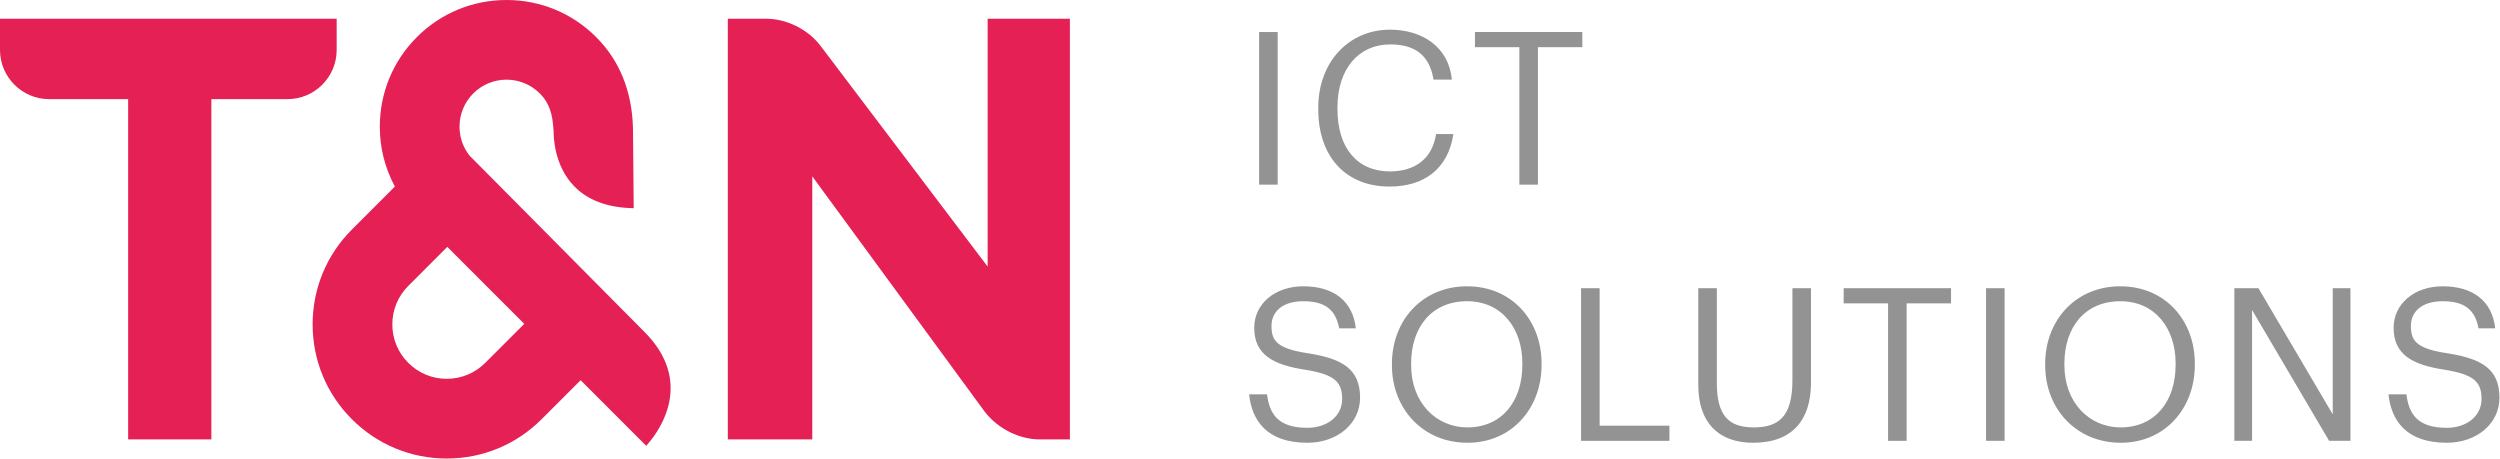<svg xmlns="http://www.w3.org/2000/svg" xmlns:xlink="http://www.w3.org/1999/xlink" width="207px" height="38px" viewBox="0 0 207 38"><title>Logo hell</title><desc>Created with Sketch.</desc><g id="Symbols" stroke="none" stroke-width="1" fill="none" fill-rule="evenodd"><g id="Logo-hell" transform="translate(-40, -35)"><g transform="translate(40, 35)"><g id="Group-6" transform="translate(103, 1)" fill="#939393"><g id="Group-23"><polygon id="Fill-1" points="1.255 14.289 2.792 14.289 2.792 1.652 1.255 1.652"></polygon><g id="Group-22" transform="translate(0, 0.586)"><path d="M6.152,7.463 L6.152,7.323 C6.152,3.575 8.661,0.871 12.09,0.871 C14.724,0.871 16.951,2.267 17.217,5.007 L15.697,5.007 C15.378,3.08 14.264,2.091 12.108,2.091 C9.493,2.091 7.742,4.123 7.742,7.304 L7.742,7.446 C7.742,10.662 9.368,12.607 12.09,12.607 C14.158,12.607 15.59,11.564 15.908,9.514 L17.34,9.514 C16.898,12.43 14.883,13.861 12.054,13.861 C8.396,13.861 6.152,11.352 6.152,7.463" id="Fill-2"></path><polygon id="Fill-4" points="22.803 2.32 19.127 2.32 19.127 1.065 28.017 1.065 28.017 2.32 24.341 2.32 24.341 13.703 22.803 13.703"></polygon><path d="M0.425,31.062 L1.91,31.062 C2.103,32.564 2.704,33.837 5.249,33.837 C6.876,33.837 8.13,32.882 8.13,31.451 C8.13,30.019 7.478,29.418 5.073,29.029 C2.421,28.623 0.849,27.793 0.849,25.548 C0.849,23.604 2.528,22.119 4.915,22.119 C7.442,22.119 9.015,23.356 9.262,25.6 L7.884,25.6 C7.582,24.01 6.664,23.356 4.915,23.356 C3.181,23.356 2.28,24.222 2.28,25.406 C2.28,26.643 2.739,27.28 5.321,27.668 C8.13,28.111 9.615,28.959 9.615,31.345 C9.615,33.466 7.76,35.074 5.249,35.074 C1.873,35.074 0.655,33.218 0.425,31.062" id="Fill-6"></path><path d="M23.05,28.623 L23.05,28.482 C23.05,25.654 21.388,23.356 18.472,23.356 C15.538,23.356 13.842,25.512 13.842,28.517 L13.842,28.658 C13.842,31.716 15.875,33.802 18.507,33.802 C21.318,33.802 23.05,31.681 23.05,28.623 M12.252,28.676 L12.252,28.535 C12.252,24.947 14.761,22.119 18.472,22.119 C22.185,22.119 24.641,24.947 24.641,28.5 L24.641,28.64 C24.641,32.211 22.185,35.074 18.507,35.074 C14.778,35.074 12.252,32.211 12.252,28.676" id="Fill-8"></path><polygon id="Fill-10" points="27.912 22.278 29.449 22.278 29.449 33.661 35.228 33.661 35.228 34.915 27.912 34.915"></polygon><path d="M37.618,30.302 L37.618,22.278 L39.155,22.278 L39.155,30.125 C39.155,32.777 40.093,33.802 42.195,33.802 C44.21,33.802 45.413,32.988 45.413,29.896 L45.413,22.278 L46.949,22.278 L46.949,30.108 C46.949,33.183 45.413,35.074 42.161,35.074 C39.261,35.074 37.618,33.377 37.618,30.302" id="Fill-12"></path><polygon id="Fill-14" points="53.332 23.533 49.655 23.533 49.655 22.278 58.546 22.278 58.546 23.533 54.869 23.533 54.869 34.915 53.332 34.915"></polygon><polygon id="Fill-16" points="61.445 34.914 62.982 34.914 62.982 22.278 61.445 22.278"></polygon><path d="M77.141,28.623 L77.141,28.482 C77.141,25.654 75.478,23.356 72.562,23.356 C69.629,23.356 67.932,25.512 67.932,28.517 L67.932,28.658 C67.932,31.716 69.965,33.802 72.598,33.802 C75.408,33.802 77.141,31.681 77.141,28.623 M66.342,28.676 L66.342,28.535 C66.342,24.947 68.851,22.119 72.562,22.119 C76.275,22.119 78.731,24.947 78.731,28.5 L78.731,28.64 C78.731,32.211 76.275,35.074 72.598,35.074 C68.869,35.074 66.342,32.211 66.342,28.676" id="Fill-18"></path><polygon id="Fill-19" points="82.004 22.278 84 22.278 90.151 32.724 90.151 22.278 91.618 22.278 91.618 34.915 89.851 34.915 83.47 24.081 83.47 34.915 82.004 34.915"></polygon><path d="M94.766,31.062 L96.251,31.062 C96.445,32.564 97.046,33.837 99.591,33.837 C101.217,33.837 102.472,32.882 102.472,31.451 C102.472,30.019 101.818,29.418 99.415,29.029 C96.763,28.623 95.191,27.793 95.191,25.548 C95.191,23.604 96.87,22.119 99.255,22.119 C101.783,22.119 103.356,23.356 103.603,25.6 L102.224,25.6 C101.924,24.01 101.006,23.356 99.255,23.356 C97.523,23.356 96.622,24.222 96.622,25.406 C96.622,26.643 97.081,27.28 99.661,27.668 C102.472,28.111 103.956,28.959 103.956,31.345 C103.956,33.466 102.101,35.074 99.591,35.074 C96.215,35.074 94.996,33.218 94.766,31.062" id="Fill-20"></path></g></g></g><path d="M81.777,1.552 L81.777,22.074 L67.98,3.848 C66.879,2.368 65.055,1.552 63.441,1.552 L60.263,1.552 L60.263,36.382 L67.257,36.382 L67.257,14.601 L81.497,34.038 C82.637,35.549 84.473,36.382 86.065,36.382 L88.588,36.382 L88.588,1.552 L81.777,1.552 Z M27.876,4.137 L27.876,1.552 L3.3e-05,1.552 L3.3e-05,4.137 C3.3e-05,6.382 1.827,8.209 4.072,8.209 L10.611,8.209 L10.611,36.382 L17.501,36.382 L17.501,8.209 L23.805,8.209 C26.05,8.209 27.876,6.382 27.876,4.137 L27.876,4.137 Z M40.177,30.046 C39.326,30.897 38.195,31.366 36.992,31.366 C35.788,31.366 34.656,30.897 33.805,30.045 C32.954,29.194 32.485,28.063 32.485,26.859 C32.485,25.655 32.954,24.524 33.805,23.673 L37.036,20.441 L43.409,26.815 L40.177,30.046 Z M38.873,12.88 C38.333,12.194 38.049,11.366 38.049,10.485 C38.049,9.446 38.454,8.469 39.189,7.734 C40.704,6.217 43.173,6.217 44.691,7.734 C45.151,8.193 45.692,8.912 45.803,10.421 L45.842,10.91 C45.837,11.263 45.864,13.706 47.556,15.434 C48.633,16.535 50.17,17.138 52.124,17.226 L52.472,17.242 L52.41,10.578 C52.322,7.532 51.296,5.005 49.358,3.067 C47.381,1.089 44.746,9.9e-05 41.941,9.9e-05 C39.135,9.9e-05 36.501,1.089 34.522,3.067 C32.54,5.049 31.449,7.683 31.449,10.485 C31.449,12.2 31.85,13.833 32.64,15.339 L32.696,15.447 L29.138,19.005 C27.04,21.103 25.885,23.892 25.885,26.859 C25.885,29.826 27.04,32.615 29.137,34.712 C31.236,36.811 34.026,37.966 36.992,37.966 C39.958,37.966 42.747,36.811 44.844,34.712 L48.076,31.482 L53.509,36.914 L53.741,36.639 C54.683,35.523 57.44,31.562 53.358,27.48 L38.873,12.88 Z" id="Fill-1" fill="#E52055"></path></g></g></g></svg>